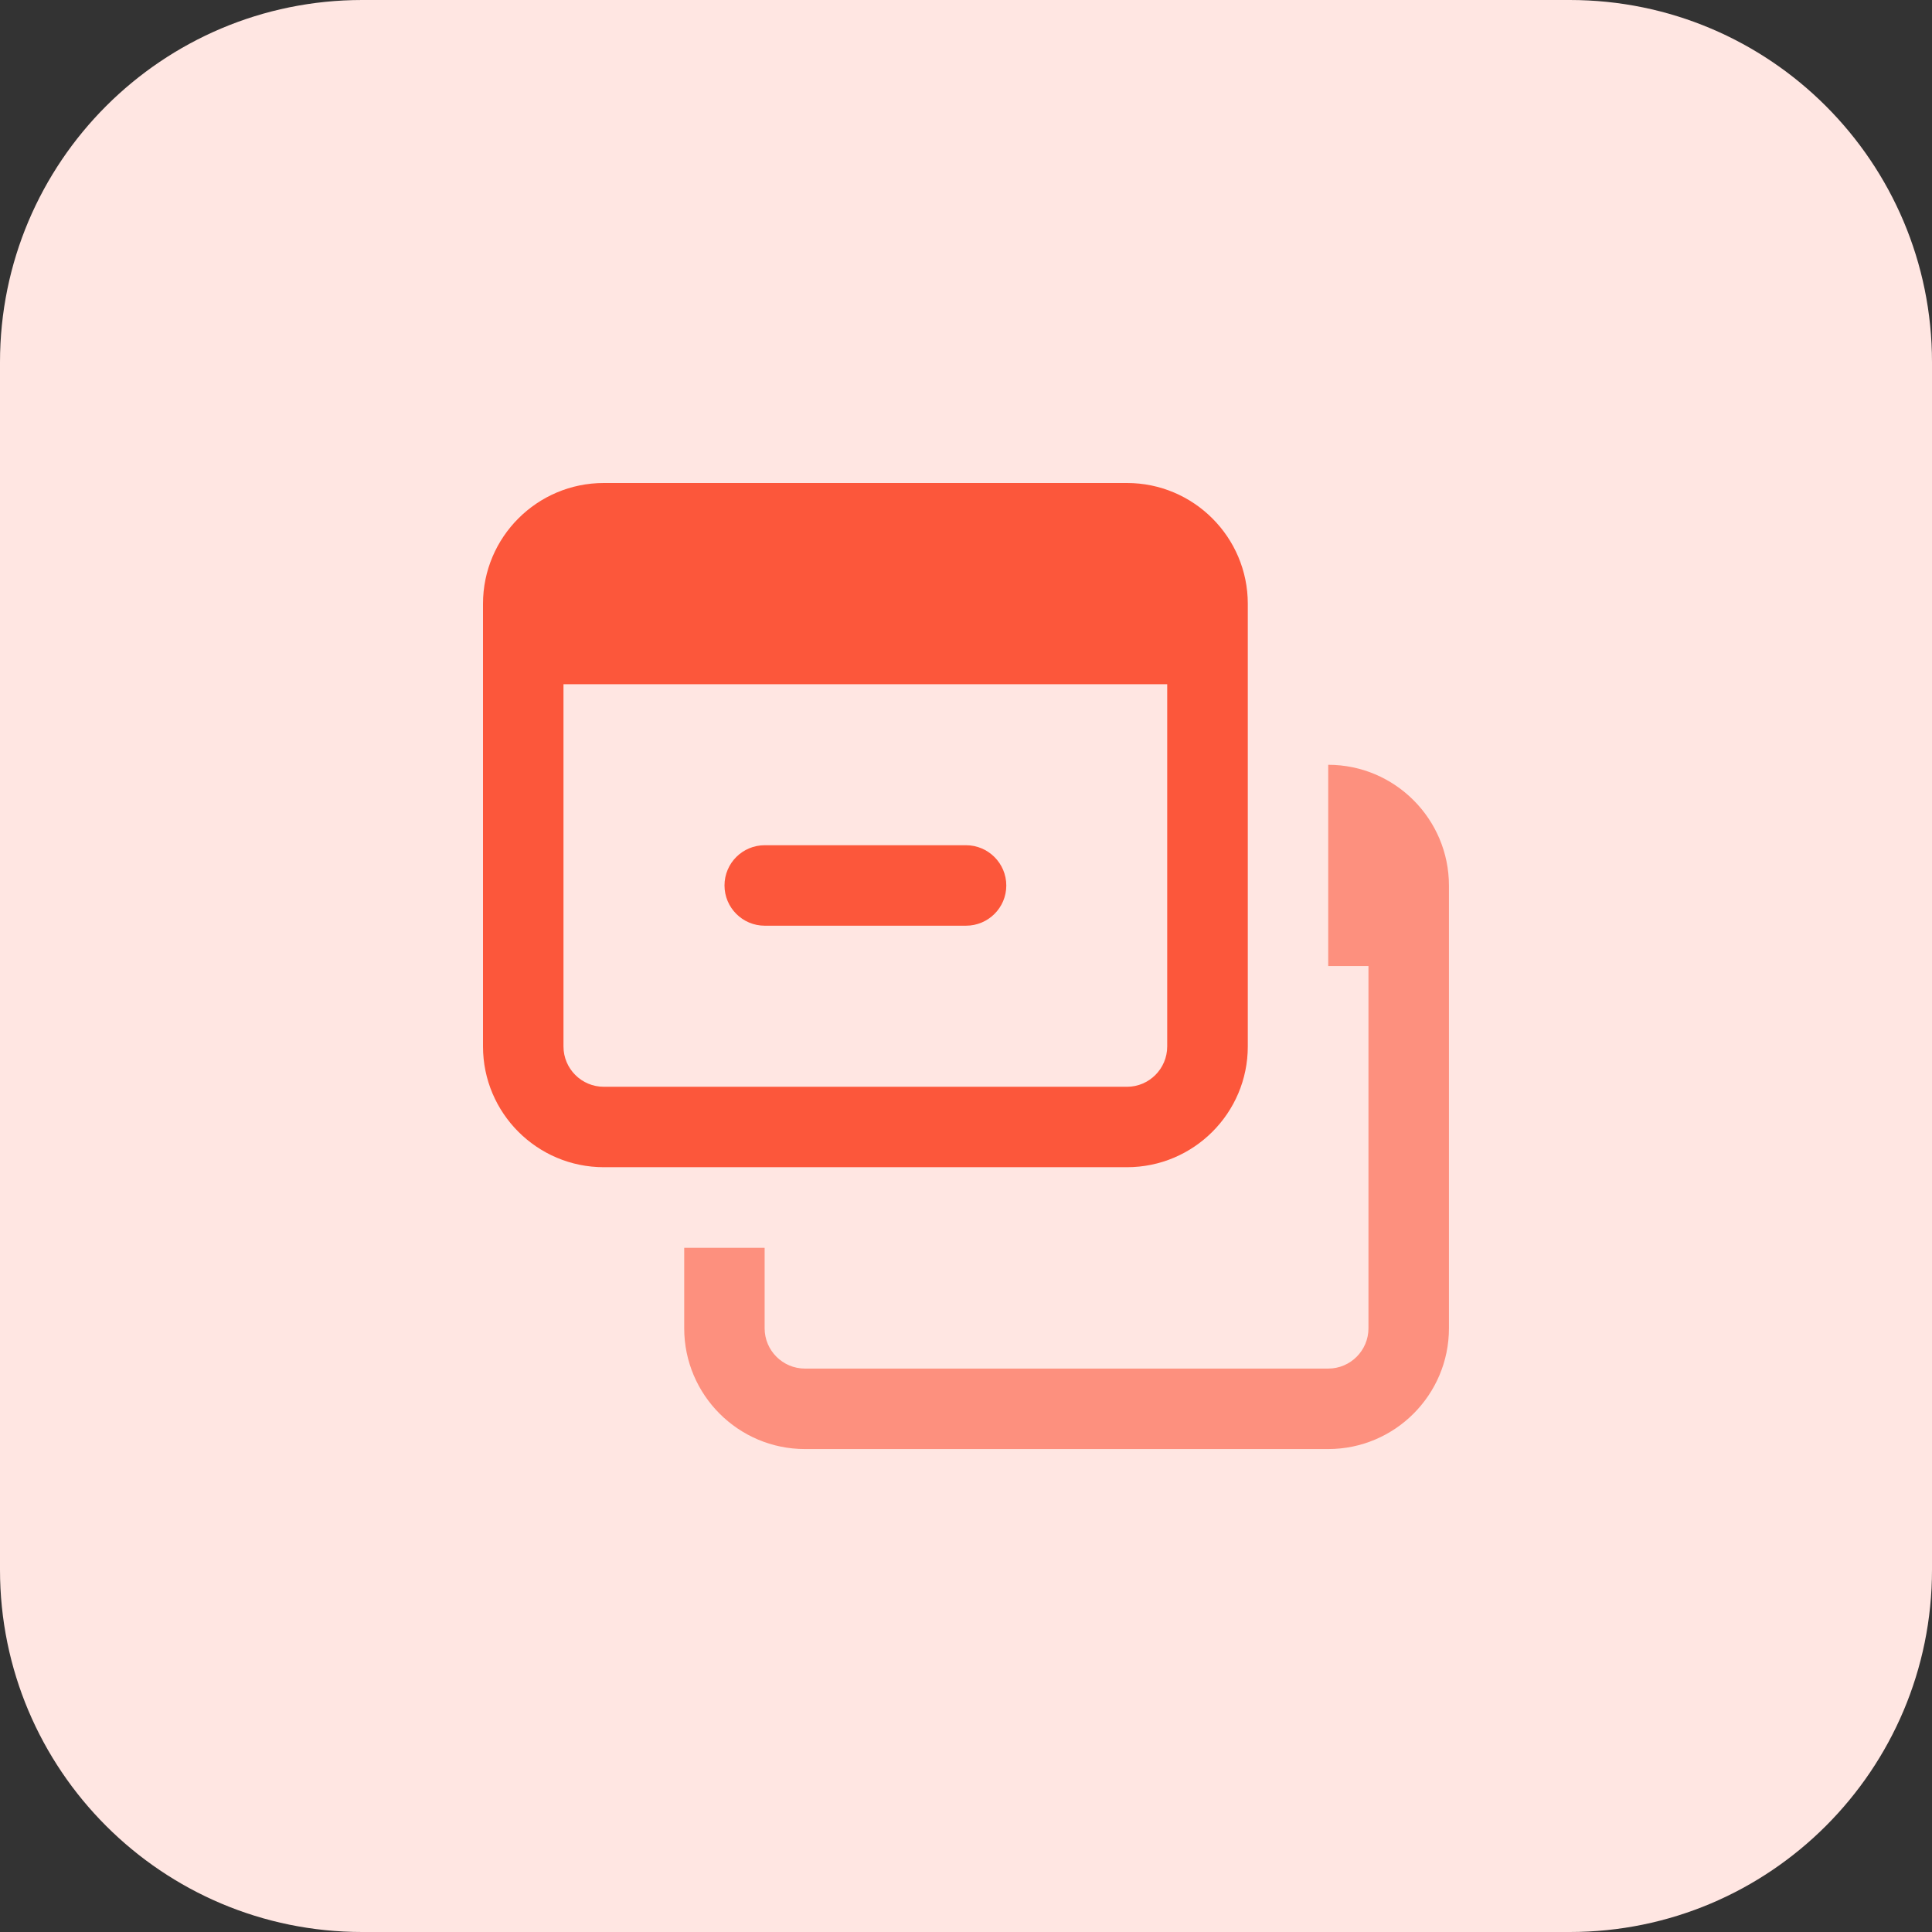<svg width="35" height="35" viewBox="0 0 35 35" fill="none" xmlns="http://www.w3.org/2000/svg">
<rect x="0" y="0" width="35" height="35" fill="#333333" stroke="none"/>
<g clip-path="url(#clip0_503_2142)">
<path d="M28.438 35H6.562C2.938 35 0 32.062 0 28.438V6.562C0 2.938 2.938 0 6.562 0H28.438C32.062 0 35 2.938 35 6.562V28.438C35 32.062 32.062 35 28.438 35Z" fill="#FFE6E2"/>
<path d="M20.417 8.75H10.938C9.731 8.75 8.75 9.731 8.75 10.938V18.958C8.75 20.164 9.731 21.145 10.938 21.145H20.417C21.623 21.145 22.605 20.164 22.605 18.958V10.938C22.605 9.731 21.623 8.75 20.417 8.75ZM20.417 19.688H10.938C10.535 19.688 10.208 19.36 10.208 18.958V12.396H21.145V18.958C21.145 19.36 20.818 19.688 20.417 19.688Z" fill="#FC573B"/>
<path d="M24.062 13.855V17.501H24.791V24.063C24.791 24.466 24.464 24.793 24.062 24.793H14.582C14.18 24.793 13.852 24.466 13.852 24.063V22.605H12.395V24.063C12.395 25.27 13.376 26.251 14.582 26.251H24.062C25.268 26.251 26.249 25.27 26.249 24.063V16.043C26.249 14.837 25.268 13.855 24.062 13.855Z" fill="#FD907E"/>
<path d="M17.5 16.77H13.854C13.452 16.77 13.125 16.443 13.125 16.041C13.125 15.638 13.451 15.312 13.854 15.312H17.5C17.902 15.312 18.23 15.639 18.23 16.042C18.23 16.445 17.902 16.77 17.5 16.77Z" fill="#FC573B"/>
</g>
<defs>
<clipPath id="clip0_503_2142">
<rect width="35" height="35" fill="white"/>
</clipPath>
</defs>
</svg>
